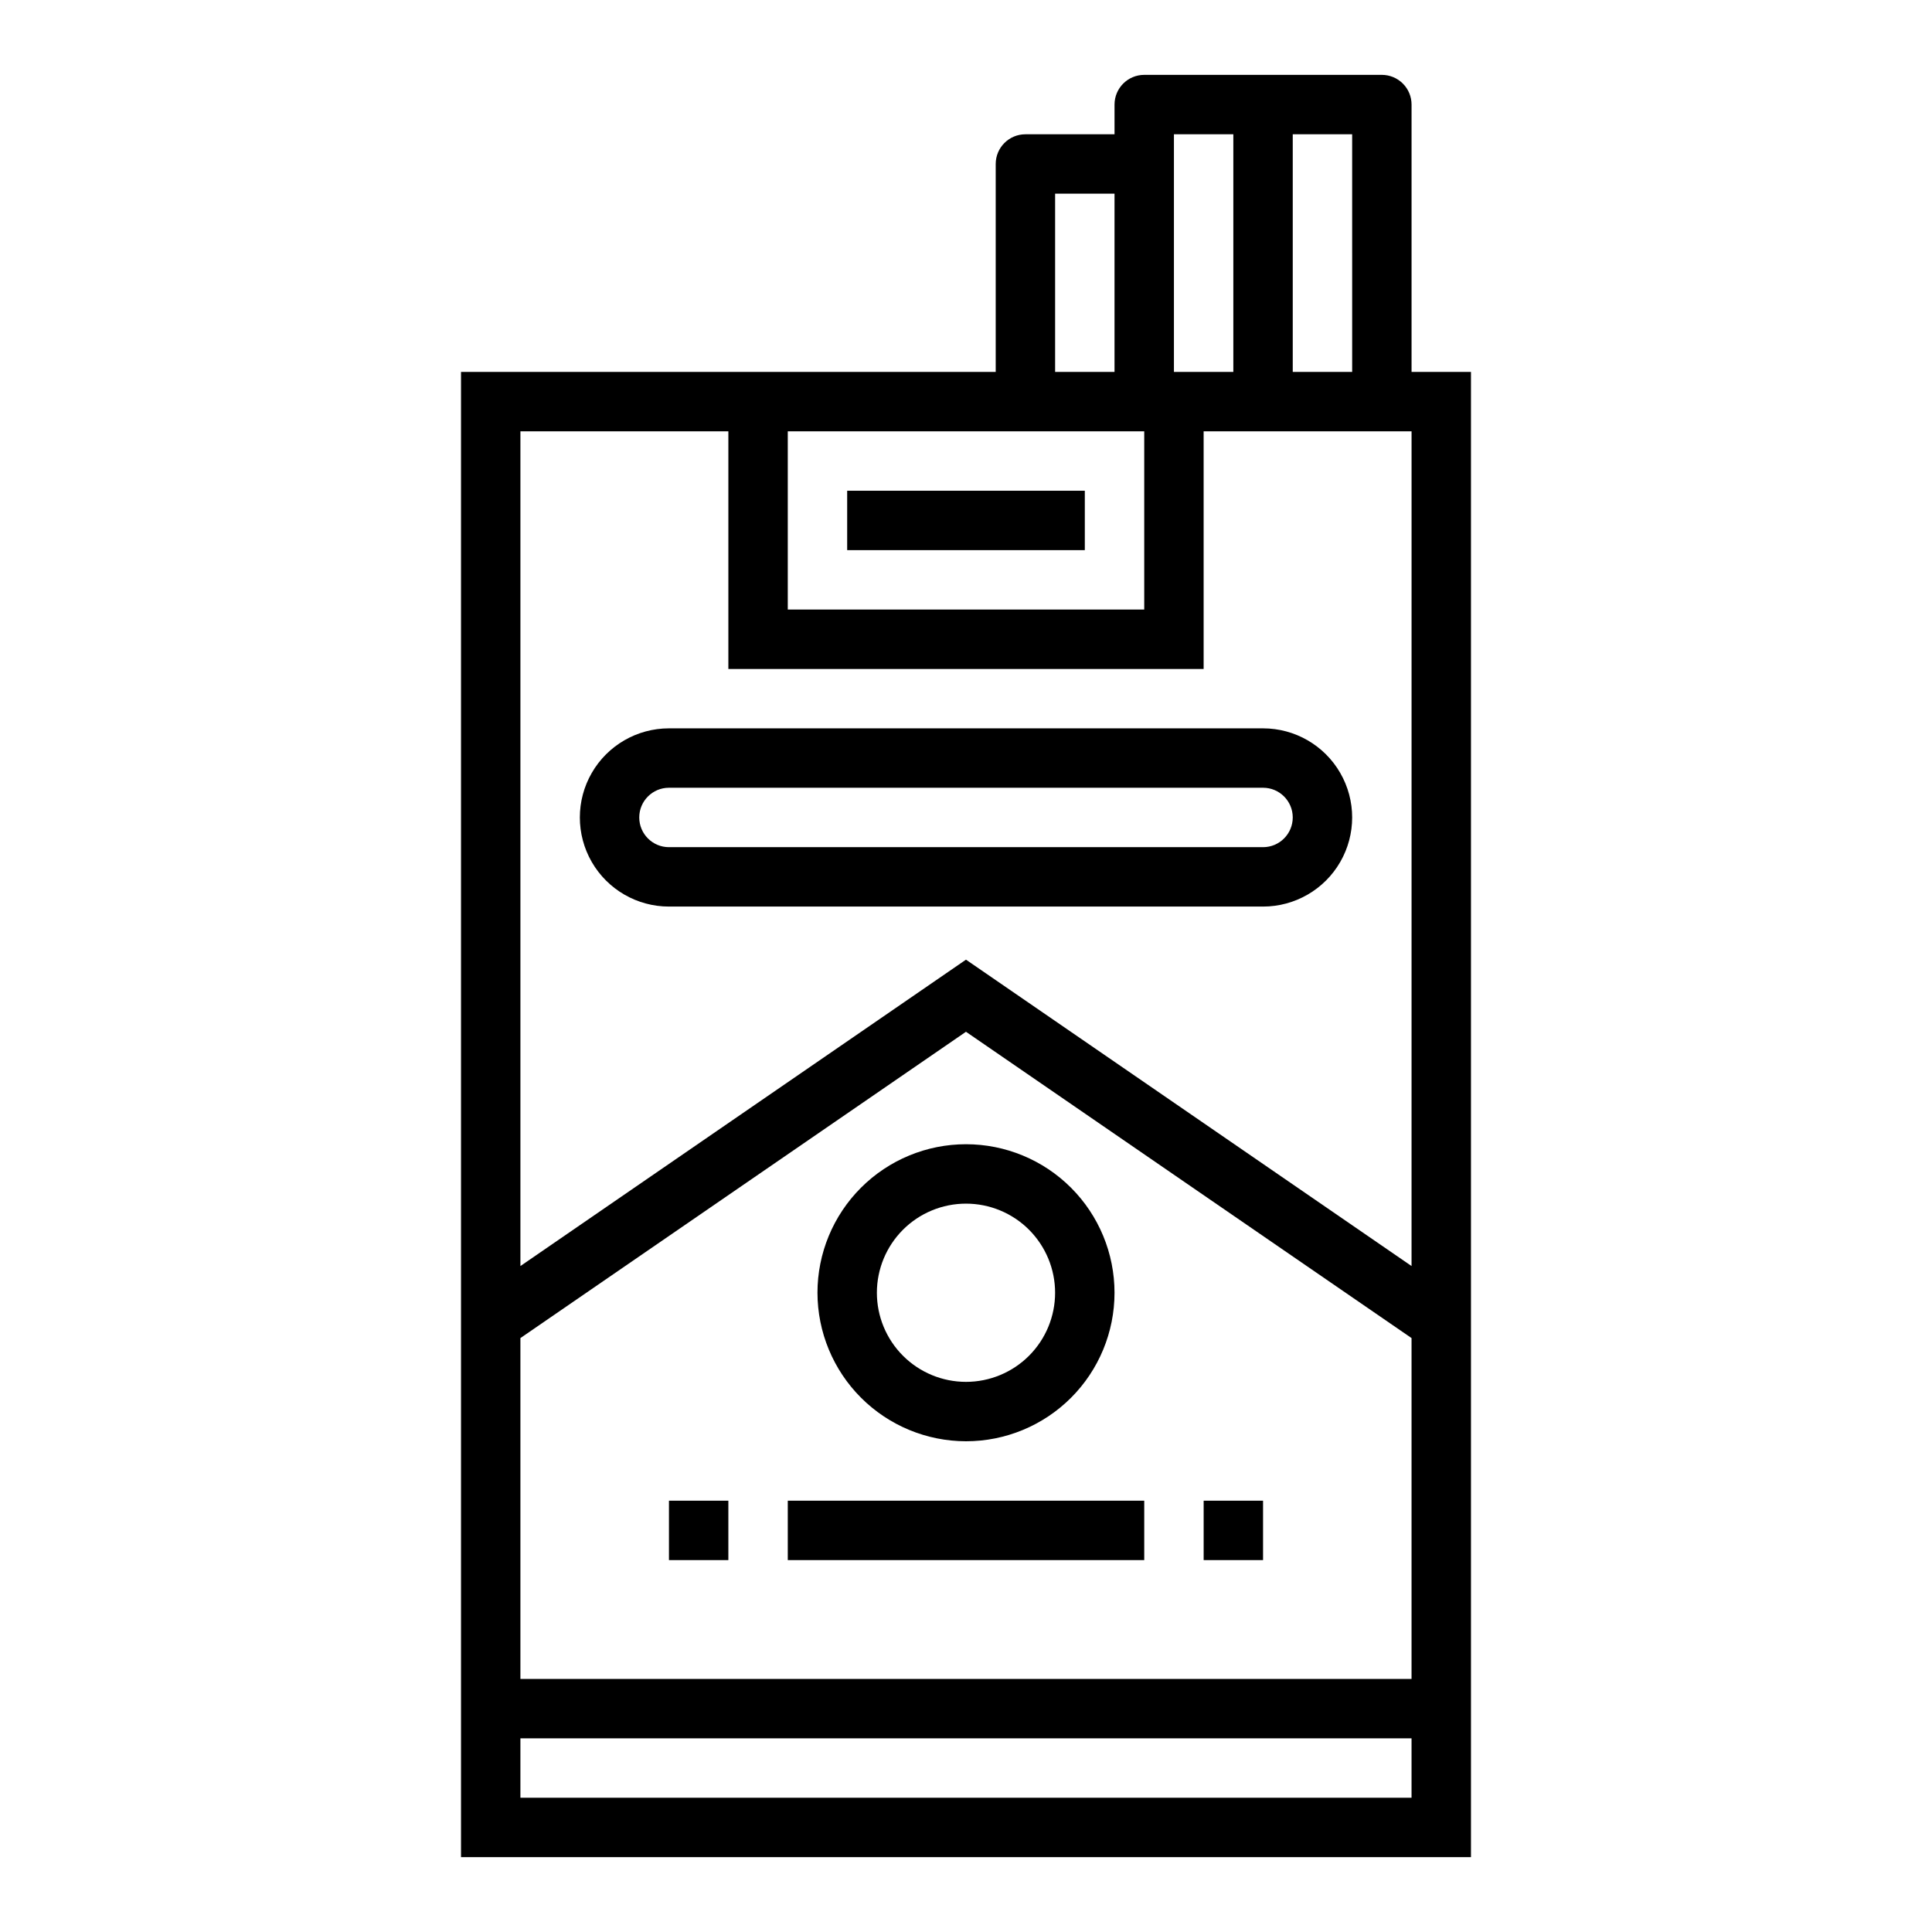 <?xml version="1.0" encoding="UTF-8"?>
<!-- Uploaded to: SVG Repo, www.svgrepo.com, Generator: SVG Repo Mixer Tools -->
<svg fill="#000000" width="800px" height="800px" version="1.1" viewBox="144 144 512 512" xmlns="http://www.w3.org/2000/svg">
 <g>
  <path d="m321.28 384.25h157.44c8.438 0 16.234-4.5 20.453-11.809 4.219-7.305 4.219-16.309 0-23.613-4.219-7.309-12.016-11.809-20.453-11.809h-157.44c-8.438 0-16.234 4.5-20.453 11.809-4.215 7.305-4.215 16.309 0 23.613 4.219 7.309 12.016 11.809 20.453 11.809zm0-31.488h157.44c4.348 0 7.871 3.523 7.871 7.871 0 4.348-3.523 7.875-7.871 7.875h-157.44c-4.348 0-7.871-3.527-7.871-7.875 0-4.348 3.523-7.871 7.871-7.871z"/>
  <path d="m368.51 274.05h62.977v15.742h-62.977z"/>
  <path d="m400 525.95c10.438 0 20.449-4.144 27.832-11.527 7.379-7.379 11.527-17.391 11.527-27.832 0-10.438-4.148-20.449-11.527-27.832-7.383-7.379-17.395-11.527-27.832-11.527-10.441 0-20.453 4.148-27.832 11.527-7.383 7.383-11.531 17.395-11.531 27.832 0.016 10.438 4.164 20.441 11.543 27.82 7.379 7.379 17.383 11.527 27.82 11.539zm0-62.977v0.004c6.262 0 12.27 2.484 16.699 6.914 4.426 4.43 6.914 10.438 6.914 16.699 0 6.266-2.488 12.27-6.914 16.699-4.43 4.43-10.438 6.918-16.699 6.918-6.266 0-12.273-2.488-16.699-6.918-4.43-4.43-6.918-10.434-6.918-16.699 0-6.262 2.488-12.27 6.918-16.699 4.426-4.43 10.434-6.914 16.699-6.914z"/>
  <path d="m352.77 541.7h94.465v15.742h-94.465z"/>
  <path d="m462.98 541.7h15.742v15.742h-15.742z"/>
  <path d="m321.28 541.7h15.742v15.742h-15.742z"/>
  <path d="m510.21 163.84h-62.977c-4.348 0-7.871 3.527-7.871 7.875v7.871h-23.617c-4.348 0-7.871 3.523-7.871 7.871v55.105h-141.7v393.6h267.65v-393.6h-15.746v-70.848c0-2.09-0.828-4.09-2.305-5.566-1.477-1.477-3.481-2.309-5.566-2.309zm-7.871 78.723h-15.746v-62.977h15.742zm-47.234-62.977h15.742v62.977h-15.742zm-31.488 15.742h15.742v47.23l-15.742 0.004zm23.617 62.977v47.23l-94.465 0.004v-47.234zm-110.21 0v62.977h125.95v-62.977h55.105l-0.004 221.21-118.08-81.195-118.08 81.195v-221.21zm181.05 362.11h-236.16v-15.742h236.16zm-236.16-31.488v-90.324l118.08-81.176 118.08 81.176v90.324z"/>
 </g>
</svg>